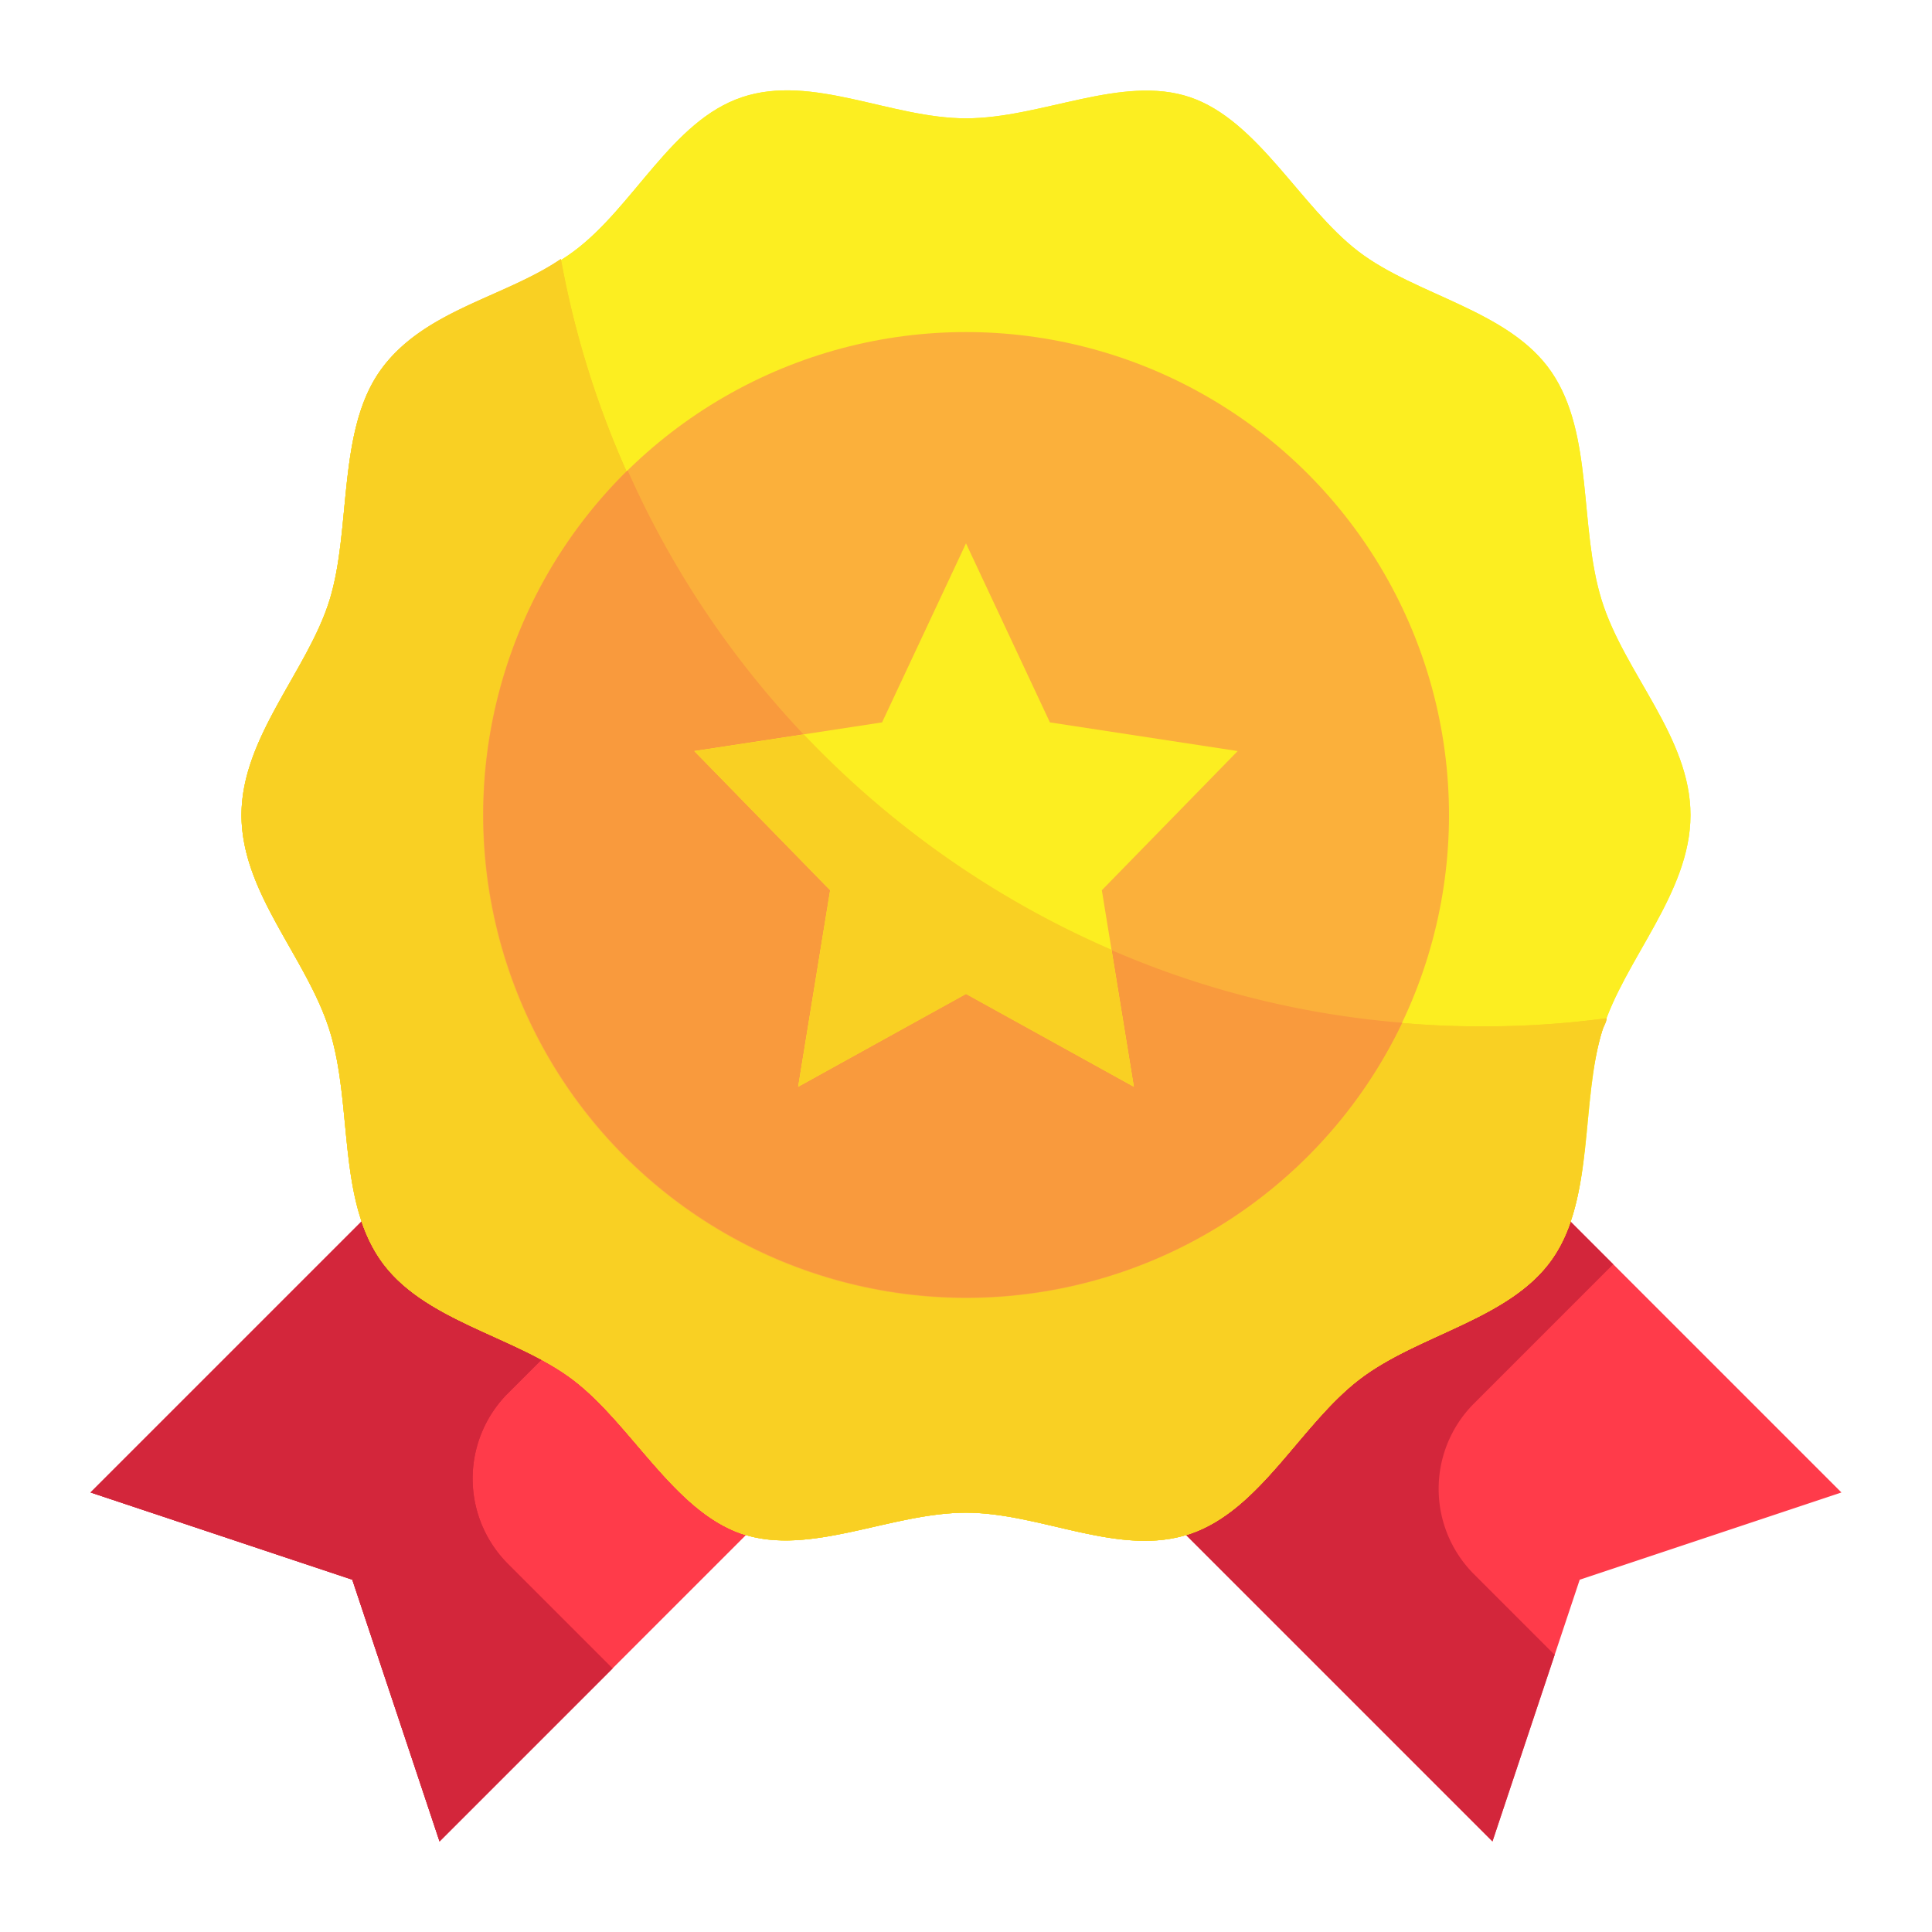 <svg id="flat" height="512" viewBox="0 0 64 64" width="512" xmlns="http://www.w3.org/2000/svg"><path d="m3 49.44 8.67 2.89 2.89 8.67 14.44-14.44-5.78-5.78-5.78-5.78z" fill="#ff3b4a"/><path d="m16.83 51.81 3.46 3.46-5.73 5.73-2.89-8.67-8.67-2.89 14.44-14.44 5.27 5.27-5.88 5.88a4 4 0 0 0 0 5.66z" fill="#d3263b"/><path d="m61 49.44-8.67 2.89-2.89 8.67-14.44-14.44 5.78-5.78 5.78-5.78z" fill="#ff3b4a"/><path d="m16.83 51.81 3.46 3.46-5.73 5.73-2.89-8.67-8.67-2.89 14.44-14.44 5.27 5.27-5.88 5.88a4 4 0 0 0 0 5.66z" fill="#d3263b"/><path d="m48.83 52.15 2.67 2.67-2.06 6.18-14.44-14.44 11.56-11.56 6.88 6.88-4.61 4.61a4 4 0 0 0 0 5.66z" fill="#d3263b"/><path d="m56 27c0 2.59-2.2 4.79-2.92 7.13s-.25 5.55-1.66 7.57-4.44 2.49-6.4 4-3.27 4.32-5.6 5.11-4.93-.7-7.42-.7-5.17 1.46-7.42.7-3.66-3.64-5.6-5.11-5-1.94-6.4-4-.9-5.13-1.66-7.56-2.92-4.55-2.92-7.14 2.2-4.79 2.92-7.13.25-5.55 1.66-7.57 4.42-2.49 6.42-3.97 3.25-4.33 5.58-5.11 4.93.7 7.42.7 5.17-1.46 7.42-.7 3.66 3.64 5.58 5.11 5 1.94 6.4 4 .9 5.13 1.66 7.56 2.94 4.52 2.94 7.11z" fill="#fcee21"/><path d="m56 27c0 2.59-2.2 4.79-2.92 7.13s-.25 5.55-1.66 7.57-4.44 2.49-6.4 4-3.27 4.32-5.6 5.11-4.93-.7-7.42-.7-5.17 1.46-7.42.7-3.66-3.64-5.6-5.11-5-1.94-6.4-4-.9-5.13-1.66-7.56-2.92-4.55-2.92-7.14 2.2-4.79 2.92-7.13.25-5.55 1.66-7.57 4.42-2.49 6.42-3.97 3.25-4.33 5.58-5.11 4.93.7 7.42.7 5.17-1.46 7.42-.7 3.66 3.64 5.58 5.11 5 1.94 6.4 4 .9 5.13 1.66 7.56 2.94 4.52 2.94 7.11z" fill="#fcee21"/><path d="m53.22 33.73c0 .13-.1.27-.14.4-.76 2.43-.25 5.55-1.66 7.57s-4.44 2.49-6.4 4-3.27 4.32-5.6 5.11-4.93-.7-7.42-.7-5.17 1.46-7.42.7-3.66-3.64-5.6-5.11-5-1.94-6.4-4-.9-5.13-1.66-7.56-2.92-4.55-2.92-7.14 2.2-4.79 2.92-7.13.25-5.55 1.66-7.57 4.1-2.43 6-3.72a30.75 30.75 0 0 0 2.16 7 31.06 31.06 0 0 0 16 15.88 30.37 30.37 0 0 0 9.63 2.42c.88.08 1.78.12 2.68.12a30.65 30.65 0 0 0 4.17-.27z" fill="#f9d023"/><path d="m53.22 33.73c0 .13-.1.27-.14.4-.76 2.43-.25 5.55-1.66 7.57s-4.44 2.49-6.4 4-3.27 4.32-5.6 5.11-4.93-.7-7.42-.7-5.17 1.46-7.42.7-3.66-3.64-5.6-5.11-5-1.94-6.4-4-.9-5.13-1.66-7.56-2.92-4.55-2.92-7.14 2.2-4.79 2.92-7.13.25-5.55 1.66-7.57 4.1-2.43 6-3.72a30.75 30.75 0 0 0 2.16 7 31.06 31.06 0 0 0 16 15.88 30.37 30.37 0 0 0 9.63 2.42c.88.08 1.78.12 2.68.12a30.65 30.65 0 0 0 4.17-.27z" fill="#f9d023"/><circle cx="32" cy="27" fill="#fbb03b" r="16"/><path d="m46.45 33.88a16 16 0 1 1 -25.66-18.3 31.06 31.06 0 0 0 16 15.88 30.37 30.37 0 0 0 9.66 2.42z" fill="#f99a3d"/><path d="m32 18 2.78 5.93 6.22.95-4.5 4.61 1.06 6.51-5.56-3.08-5.56 3.08 1.06-6.51-4.5-4.61 6.22-.95z" fill="#fcee21"/><path d="m37.56 36-5.56-3.07-5.56 3.07 1.06-6.51-4.5-4.61 3.63-.55a31.06 31.06 0 0 0 10.19 7.13z" fill="#f9d023"/></svg>